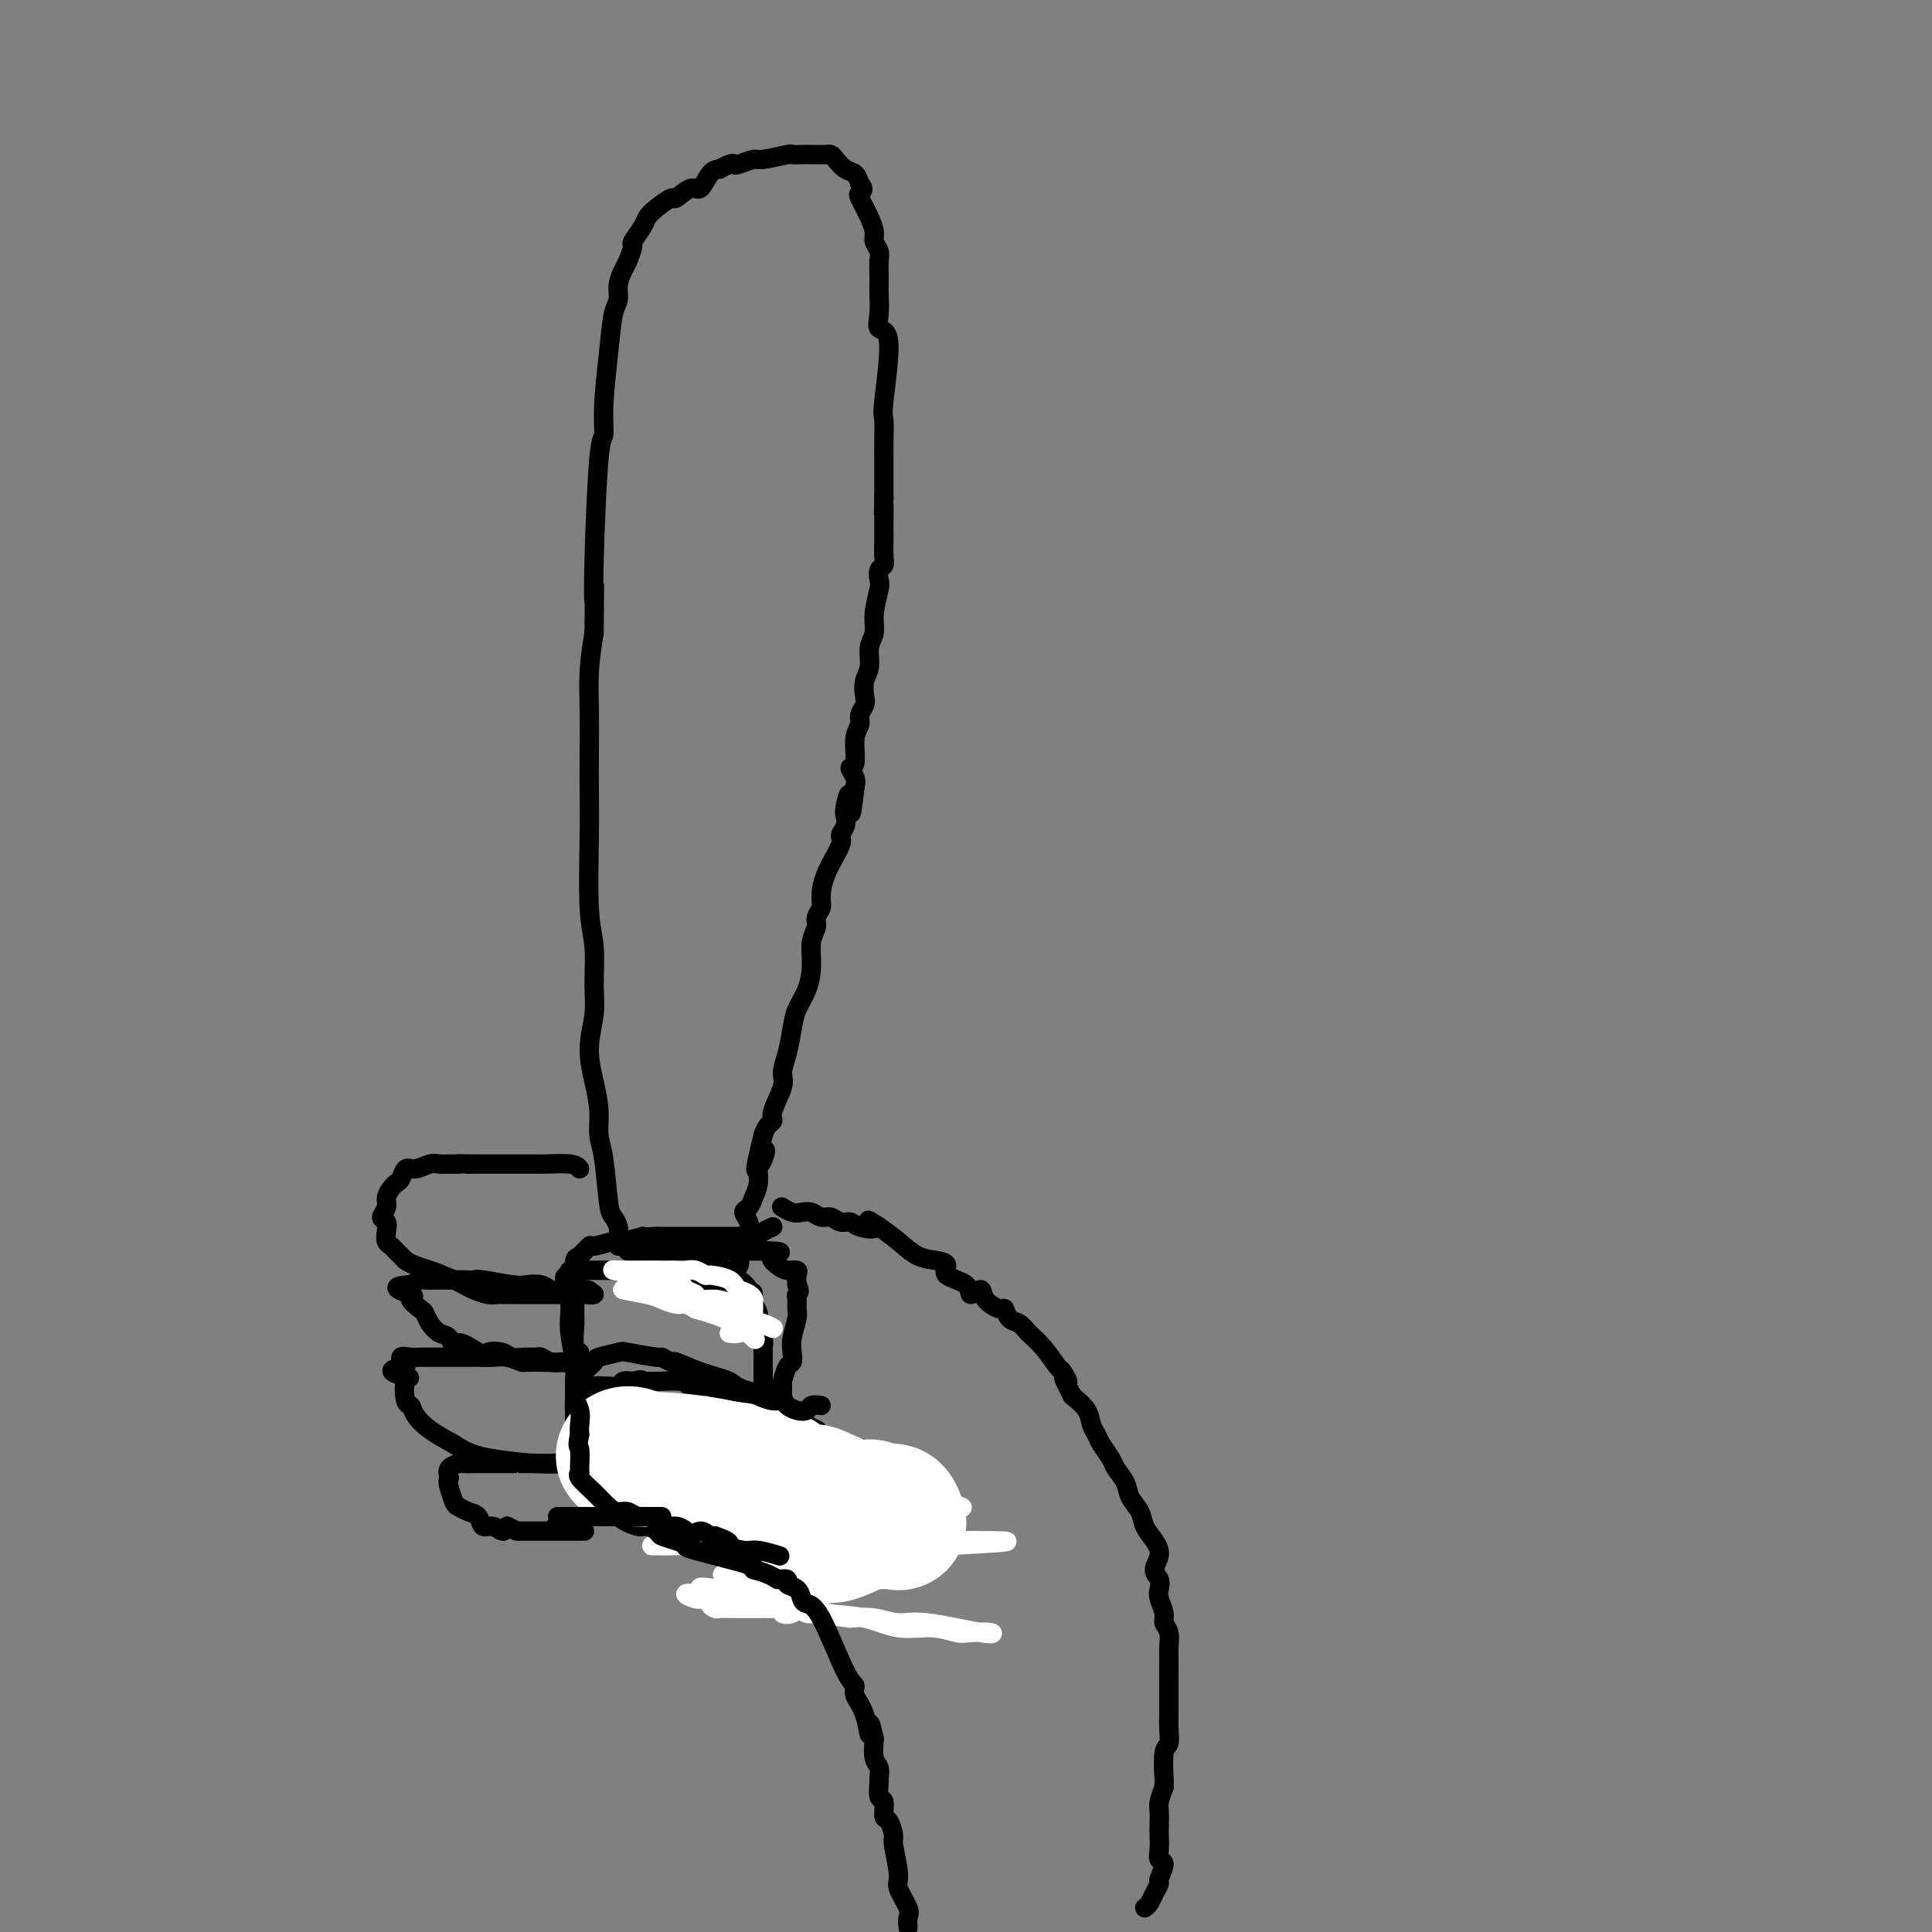 <svg viewBox='0 0 400 400' version='1.1' xmlns='http://www.w3.org/2000/svg' xmlns:xlink='http://www.w3.org/1999/xlink'><rect x="0" y="0" width="400" height="400" fill="#808080" stroke="none"/><g fill='none' stroke='#000000' stroke-width='4' stroke-linecap='round' stroke-linejoin='round'><path d='M128,258c-0.024,-0.672 -0.048,-1.345 0,-2c0.048,-0.655 0.166,-1.293 0,-2c-0.166,-0.707 -0.618,-1.482 -1,-2c-0.382,-0.518 -0.693,-0.779 -1,-3c-0.307,-2.221 -0.609,-6.402 -1,-9c-0.391,-2.598 -0.871,-3.615 -1,-5c-0.129,-1.385 0.095,-3.140 0,-5c-0.095,-1.860 -0.508,-3.827 -1,-6c-0.492,-2.173 -1.064,-4.553 -1,-7c0.064,-2.447 0.763,-4.960 1,-7c0.237,-2.040 0.011,-3.605 0,-6c-0.011,-2.395 0.193,-5.618 0,-8c-0.193,-2.382 -0.784,-3.922 -1,-8c-0.216,-4.078 -0.059,-10.692 0,-15c0.059,-4.308 0.018,-6.309 0,-9c-0.018,-2.691 -0.015,-6.072 0,-9c0.015,-2.928 0.043,-5.404 0,-8c-0.043,-2.596 -0.155,-5.313 0,-8c0.155,-2.687 0.578,-5.343 1,-8'/><path d='M123,131c0.166,-14.728 0.082,-8.548 0,-7c-0.082,1.548 -0.163,-1.535 0,-8c0.163,-6.465 0.568,-16.313 1,-21c0.432,-4.687 0.890,-4.214 1,-5c0.110,-0.786 -0.129,-2.832 0,-6c0.129,-3.168 0.626,-7.458 1,-11c0.374,-3.542 0.625,-6.337 1,-8c0.375,-1.663 0.875,-2.194 1,-3c0.125,-0.806 -0.126,-1.888 0,-3c0.126,-1.112 0.629,-2.255 1,-3c0.371,-0.745 0.610,-1.092 1,-2c0.390,-0.908 0.932,-2.378 1,-3c0.068,-0.622 -0.339,-0.395 0,-1c0.339,-0.605 1.423,-2.041 2,-3c0.577,-0.959 0.648,-1.442 1,-2c0.352,-0.558 0.986,-1.190 2,-2c1.014,-0.810 2.407,-1.797 3,-2c0.593,-0.203 0.385,0.376 1,0c0.615,-0.376 2.051,-1.709 3,-2c0.949,-0.291 1.409,0.460 2,0c0.591,-0.460 1.312,-2.131 2,-3c0.688,-0.869 1.344,-0.934 2,-1'/><path d='M149,35c2.676,-1.482 2.865,-1.185 3,-1c0.135,0.185 0.217,0.260 1,0c0.783,-0.260 2.268,-0.854 3,-1c0.732,-0.146 0.709,0.157 2,0c1.291,-0.157 3.894,-0.774 5,-1c1.106,-0.226 0.716,-0.060 1,0c0.284,0.060 1.242,0.016 2,0c0.758,-0.016 1.316,-0.002 2,0c0.684,0.002 1.496,-0.007 2,0c0.504,0.007 0.702,0.028 1,0c0.298,-0.028 0.696,-0.107 1,0c0.304,0.107 0.515,0.400 1,1c0.485,0.600 1.246,1.508 2,2c0.754,0.492 1.501,0.569 2,1c0.499,0.431 0.749,1.215 1,2'/><path d='M178,38c1.251,1.347 0.378,1.716 0,2c-0.378,0.284 -0.260,0.485 0,1c0.260,0.515 0.662,1.346 1,2c0.338,0.654 0.612,1.133 1,2c0.388,0.867 0.888,2.123 1,3c0.112,0.877 -0.166,1.376 0,2c0.166,0.624 0.776,1.373 1,2c0.224,0.627 0.061,1.133 0,2c-0.061,0.867 -0.019,2.096 0,3c0.019,0.904 0.014,1.482 0,2c-0.014,0.518 -0.036,0.976 0,2c0.036,1.024 0.129,2.615 0,4c-0.129,1.385 -0.479,2.565 0,3c0.479,0.435 1.789,0.125 2,3c0.211,2.875 -0.675,8.934 -1,12c-0.325,3.066 -0.087,3.138 0,4c0.087,0.862 0.023,2.513 0,4c-0.023,1.487 -0.006,2.811 0,4c0.006,1.189 0.002,2.243 0,3c-0.002,0.757 -0.000,1.216 0,2c0.000,0.784 0.000,1.892 0,3'/><path d='M183,103c-0.155,5.325 -0.042,2.638 0,2c0.042,-0.638 0.012,0.775 0,2c-0.012,1.225 -0.007,2.264 0,3c0.007,0.736 0.016,1.171 0,2c-0.016,0.829 -0.056,2.054 0,3c0.056,0.946 0.207,1.614 0,2c-0.207,0.386 -0.772,0.491 -1,1c-0.228,0.509 -0.118,1.423 0,2c0.118,0.577 0.243,0.819 0,2c-0.243,1.181 -0.853,3.302 -1,5c-0.147,1.698 0.171,2.972 0,4c-0.171,1.028 -0.829,1.808 -1,3c-0.171,1.192 0.146,2.795 0,4c-0.146,1.205 -0.756,2.013 -1,3c-0.244,0.987 -0.122,2.152 0,3c0.122,0.848 0.244,1.380 0,2c-0.244,0.620 -0.855,1.327 -1,2c-0.145,0.673 0.175,1.311 0,2c-0.175,0.689 -0.845,1.431 -1,3c-0.155,1.569 0.206,3.967 0,5c-0.206,1.033 -0.979,0.701 -1,1c-0.021,0.299 0.708,1.228 1,2c0.292,0.772 0.146,1.386 0,2'/><path d='M177,163c-1.095,9.640 -0.834,3.738 -1,2c-0.166,-1.738 -0.760,0.686 -1,2c-0.240,1.314 -0.127,1.519 0,2c0.127,0.481 0.268,1.239 0,2c-0.268,0.761 -0.946,1.527 -1,2c-0.054,0.473 0.518,0.655 0,2c-0.518,1.345 -2.124,3.855 -3,6c-0.876,2.145 -1.023,3.927 -1,5c0.023,1.073 0.217,1.437 0,2c-0.217,0.563 -0.845,1.326 -1,2c-0.155,0.674 0.162,1.261 0,2c-0.162,0.739 -0.803,1.631 -1,3c-0.197,1.369 0.050,3.216 0,5c-0.050,1.784 -0.396,3.507 -1,5c-0.604,1.493 -1.466,2.757 -2,4c-0.534,1.243 -0.739,2.466 -1,4c-0.261,1.534 -0.577,3.381 -1,5c-0.423,1.619 -0.954,3.010 -1,4c-0.046,0.990 0.391,1.577 0,3c-0.391,1.423 -1.610,3.680 -2,5c-0.390,1.320 0.049,1.701 0,2c-0.049,0.299 -0.585,0.514 -1,1c-0.415,0.486 -0.707,1.243 -1,2'/><path d='M158,235c-2.957,12.006 -0.848,6.021 0,4c0.848,-2.021 0.435,-0.080 0,1c-0.435,1.080 -0.892,1.297 -1,2c-0.108,0.703 0.132,1.893 0,3c-0.132,1.107 -0.637,2.132 -1,3c-0.363,0.868 -0.583,1.578 -1,2c-0.417,0.422 -1.029,0.555 -1,1c0.029,0.445 0.701,1.203 1,2c0.299,0.797 0.225,1.632 0,2c-0.225,0.368 -0.600,0.268 -1,1c-0.400,0.732 -0.824,2.294 -1,3c-0.176,0.706 -0.103,0.556 0,1c0.103,0.444 0.238,1.484 0,2c-0.238,0.516 -0.847,0.510 -1,1c-0.153,0.490 0.151,1.478 0,2c-0.151,0.522 -0.757,0.578 -1,1c-0.243,0.422 -0.121,1.211 0,2'/><path d='M151,268c-1.212,5.089 -0.743,1.311 -1,0c-0.257,-1.311 -1.239,-0.154 -2,0c-0.761,0.154 -1.302,-0.694 -2,-1c-0.698,-0.306 -1.552,-0.068 -2,0c-0.448,0.068 -0.491,-0.033 -1,0c-0.509,0.033 -1.483,0.201 -2,0c-0.517,-0.201 -0.576,-0.772 -1,-1c-0.424,-0.228 -1.213,-0.114 -2,0c-0.787,0.114 -1.572,0.226 -2,0c-0.428,-0.226 -0.500,-0.792 -1,-1c-0.500,-0.208 -1.429,-0.060 -2,0c-0.571,0.060 -0.786,0.030 -1,0'/><path d='M132,265c-3.281,-0.630 -1.982,-0.705 -2,-1c-0.018,-0.295 -1.352,-0.811 -2,-1c-0.648,-0.189 -0.610,-0.050 -1,0c-0.390,0.050 -1.208,0.013 -2,0c-0.792,-0.013 -1.557,-0.001 -2,0c-0.443,0.001 -0.562,-0.010 -1,0c-0.438,0.010 -1.195,0.041 -2,0c-0.805,-0.041 -1.659,-0.155 -2,0c-0.341,0.155 -0.171,0.577 0,1'/><path d='M118,264c-2.166,0.204 -0.581,1.213 0,2c0.581,0.787 0.160,1.352 0,2c-0.160,0.648 -0.057,1.379 0,2c0.057,0.621 0.068,1.133 0,2c-0.068,0.867 -0.214,2.091 0,4c0.214,1.909 0.789,4.503 1,6c0.211,1.497 0.056,1.897 0,3c-0.056,1.103 -0.015,2.910 0,4c0.015,1.090 0.004,1.462 0,2c-0.004,0.538 -0.001,1.243 0,2c0.001,0.757 0.000,1.568 0,2c-0.000,0.432 -0.000,0.487 0,1c0.000,0.513 0.000,1.484 0,2c-0.000,0.516 -0.000,0.576 0,1c0.000,0.424 0.000,1.212 0,2'/><path d='M119,301c0.381,6.141 0.833,2.993 1,2c0.167,-0.993 0.050,0.168 0,1c-0.050,0.832 -0.034,1.337 0,2c0.034,0.663 0.086,1.486 0,2c-0.086,0.514 -0.310,0.718 0,1c0.310,0.282 1.155,0.641 2,1'/><path d='M122,310c0.843,1.392 1.452,0.373 2,0c0.548,-0.373 1.035,-0.100 2,0c0.965,0.100 2.408,0.027 3,0c0.592,-0.027 0.334,-0.007 1,0c0.666,0.007 2.257,0.002 3,0c0.743,-0.002 0.640,-0.001 1,0c0.360,0.001 1.184,0.000 2,0c0.816,-0.000 1.623,-0.000 2,0c0.377,0.000 0.325,0.000 1,0c0.675,-0.000 2.078,-0.000 3,0c0.922,0.000 1.363,0.000 2,0c0.637,-0.000 1.470,-0.000 2,0c0.530,0.000 0.758,0.000 1,0c0.242,-0.000 0.498,-0.000 1,0c0.502,0.000 1.251,0.000 2,0'/><path d='M150,310c4.768,0.053 2.689,0.184 2,0c-0.689,-0.184 0.011,-0.683 1,-1c0.989,-0.317 2.265,-0.451 3,-1c0.735,-0.549 0.929,-1.512 1,-2c0.071,-0.488 0.018,-0.502 0,-1c-0.018,-0.498 -0.002,-1.482 0,-2c0.002,-0.518 -0.010,-0.572 0,-1c0.010,-0.428 0.041,-1.231 0,-2c-0.041,-0.769 -0.155,-1.506 0,-2c0.155,-0.494 0.577,-0.747 1,-1'/><path d='M158,297c0.309,-2.112 0.083,-1.893 0,-2c-0.083,-0.107 -0.022,-0.539 0,-2c0.022,-1.461 0.006,-3.952 0,-5c-0.006,-1.048 -0.002,-0.652 0,-1c0.002,-0.348 0.000,-1.440 0,-2c-0.000,-0.560 0.001,-0.586 0,-1c-0.001,-0.414 -0.004,-1.214 0,-2c0.004,-0.786 0.015,-1.558 0,-2c-0.015,-0.442 -0.056,-0.555 0,-1c0.056,-0.445 0.208,-1.221 0,-2c-0.208,-0.779 -0.777,-1.559 -1,-2c-0.223,-0.441 -0.098,-0.542 0,-1c0.098,-0.458 0.171,-1.274 0,-2c-0.171,-0.726 -0.585,-1.363 -1,-2'/><path d='M156,270c-0.275,-4.313 0.038,-1.594 0,-1c-0.038,0.594 -0.428,-0.936 -1,-2c-0.572,-1.064 -1.327,-1.662 -2,-2c-0.673,-0.338 -1.265,-0.415 -2,-1c-0.735,-0.585 -1.614,-1.677 -2,-2c-0.386,-0.323 -0.278,0.123 -1,0c-0.722,-0.123 -2.273,-0.817 -3,-1c-0.727,-0.183 -0.632,0.143 -1,0c-0.368,-0.143 -1.201,-0.757 -2,-1c-0.799,-0.243 -1.565,-0.117 -2,0c-0.435,0.117 -0.540,0.224 -1,0c-0.460,-0.224 -1.274,-0.778 -2,-1c-0.726,-0.222 -1.363,-0.111 -2,0'/><path d='M135,259c-2.520,-0.464 -1.821,-0.124 -2,0c-0.179,0.124 -1.237,0.033 -2,0c-0.763,-0.033 -1.233,-0.009 -1,0c0.233,0.009 1.168,0.002 2,0c0.832,-0.002 1.560,-0.001 2,0c0.440,0.001 0.592,0.000 1,0c0.408,-0.000 1.073,-0.000 3,0c1.927,0.000 5.117,0.000 7,0c1.883,-0.000 2.458,-0.000 3,0c0.542,0.000 1.052,0.000 2,0c0.948,-0.000 2.334,-0.000 3,0c0.666,0.000 0.611,0.000 1,0c0.389,-0.000 1.220,-0.000 2,0c0.780,0.000 1.509,0.000 2,0c0.491,-0.000 0.746,-0.000 1,0'/><path d='M159,259c4.521,0.122 1.824,0.427 1,1c-0.824,0.573 0.224,1.413 1,2c0.776,0.587 1.280,0.920 2,1c0.720,0.080 1.655,-0.094 2,0c0.345,0.094 0.098,0.455 0,1c-0.098,0.545 -0.049,1.272 0,2'/><path d='M165,266c0.927,1.503 0.245,1.760 0,2c-0.245,0.240 -0.052,0.462 0,1c0.052,0.538 -0.038,1.391 0,2c0.038,0.609 0.204,0.973 0,2c-0.204,1.027 -0.776,2.717 -1,4c-0.224,1.283 -0.098,2.160 0,3c0.098,0.840 0.170,1.644 0,2c-0.170,0.356 -0.580,0.263 -1,1c-0.420,0.737 -0.849,2.303 -1,3c-0.151,0.697 -0.025,0.525 0,1c0.025,0.475 -0.050,1.596 0,2c0.050,0.404 0.224,0.091 0,1c-0.224,0.909 -0.848,3.040 -1,4c-0.152,0.960 0.166,0.749 0,1c-0.166,0.251 -0.818,0.964 -1,2c-0.182,1.036 0.105,2.394 0,4c-0.105,1.606 -0.601,3.459 -1,5c-0.399,1.541 -0.699,2.771 -1,4'/><path d='M158,310c-1.718,9.355 -2.513,10.741 -3,12c-0.487,1.259 -0.667,2.389 -1,3c-0.333,0.611 -0.821,0.703 -1,1c-0.179,0.297 -0.051,0.799 0,1c0.051,0.201 0.026,0.100 0,0'/><path d='M160,254c-0.674,0.309 -1.348,0.619 -2,1c-0.652,0.381 -1.281,0.834 -2,1c-0.719,0.166 -1.527,0.044 -2,0c-0.473,-0.044 -0.611,-0.012 -1,0c-0.389,0.012 -1.030,0.003 -2,0c-0.970,-0.003 -2.270,-0.001 -3,0c-0.730,0.001 -0.892,0.000 -1,0c-0.108,-0.000 -0.163,-0.000 -1,0c-0.837,0.000 -2.456,0.000 -4,0c-1.544,-0.000 -3.013,-0.000 -4,0c-0.987,0.000 -1.494,0.000 -2,0'/><path d='M136,256c-4.165,0.244 -2.578,-0.147 -3,0c-0.422,0.147 -2.852,0.831 -4,1c-1.148,0.169 -1.015,-0.178 -2,0c-0.985,0.178 -3.087,0.882 -4,1c-0.913,0.118 -0.637,-0.348 -1,0c-0.363,0.348 -1.365,1.510 -2,2c-0.635,0.490 -0.902,0.306 -1,1c-0.098,0.694 -0.026,2.265 0,3c0.026,0.735 0.007,0.634 0,1c-0.007,0.366 -0.002,1.200 0,2c0.002,0.800 0.001,1.565 0,2c-0.001,0.435 -0.000,0.540 0,1c0.000,0.460 0.000,1.274 0,2c-0.000,0.726 -0.000,1.363 0,2'/><path d='M119,274c-0.214,3.238 -0.250,4.333 0,5c0.250,0.667 0.786,0.905 1,1c0.214,0.095 0.107,0.048 0,0'/></g>
<g fill='none' stroke='#FFFFFF' stroke-width='4' stroke-linecap='round' stroke-linejoin='round'><path d='M181,324c-0.174,0.112 -0.347,0.223 -2,0c-1.653,-0.223 -4.785,-0.782 -7,-1c-2.215,-0.218 -3.514,-0.096 -5,0c-1.486,0.096 -3.158,0.166 -5,0c-1.842,-0.166 -3.854,-0.566 -6,-1c-2.146,-0.434 -4.427,-0.901 -6,-1c-1.573,-0.099 -2.438,0.170 -4,0c-1.562,-0.170 -3.820,-0.777 -5,-1c-1.180,-0.223 -1.281,-0.060 -2,0c-0.719,0.060 -2.055,0.018 -3,0c-0.945,-0.018 -1.499,-0.014 -1,0c0.499,0.014 2.050,0.036 4,0c1.950,-0.036 4.297,-0.129 9,0c4.703,0.129 11.761,0.479 19,0c7.239,-0.479 14.658,-1.789 19,-2c4.342,-0.211 5.607,0.675 7,1c1.393,0.325 2.913,0.087 5,0c2.087,-0.087 4.739,-0.025 6,0c1.261,0.025 1.130,0.012 1,0'/><path d='M205,319c9.239,0.040 -2.163,0.640 -9,1c-6.837,0.360 -9.109,0.478 -11,1c-1.891,0.522 -3.399,1.446 -5,2c-1.601,0.554 -3.293,0.737 -5,1c-1.707,0.263 -3.428,0.606 -5,1c-1.572,0.394 -2.994,0.838 -4,1c-1.006,0.162 -1.594,0.044 -3,0c-1.406,-0.044 -3.628,-0.012 -5,0c-1.372,0.012 -1.894,0.003 -3,0c-1.106,-0.003 -2.797,-0.001 -4,0c-1.203,0.001 -1.919,0.000 -1,0c0.919,-0.000 3.472,-0.000 7,0c3.528,0.000 8.033,0.000 11,0c2.967,-0.000 4.398,-0.000 6,0c1.602,0.000 3.374,0.000 5,0c1.626,-0.000 3.104,-0.000 4,0c0.896,0.000 1.209,0.000 2,0c0.791,-0.000 2.059,-0.000 3,0c0.941,0.000 1.555,0.000 1,0c-0.555,-0.000 -2.277,-0.000 -4,0'/><path d='M185,326c-2.427,0.161 -6.995,0.564 -10,1c-3.005,0.436 -4.446,0.906 -6,1c-1.554,0.094 -3.219,-0.188 -5,0c-1.781,0.188 -3.677,0.847 -5,1c-1.323,0.153 -2.072,-0.198 -4,0c-1.928,0.198 -5.034,0.946 -6,1c-0.966,0.054 0.207,-0.586 -1,-1c-1.207,-0.414 -4.794,-0.600 -2,0c2.794,0.600 11.968,1.988 17,3c5.032,1.012 5.922,1.648 8,2c2.078,0.352 5.345,0.420 8,1c2.655,0.580 4.698,1.671 7,2c2.302,0.329 4.864,-0.106 7,0c2.136,0.106 3.846,0.753 5,1c1.154,0.247 1.752,0.095 3,0c1.248,-0.095 3.146,-0.134 4,0c0.854,0.134 0.662,0.442 -2,0c-2.662,-0.442 -7.796,-1.634 -11,-2c-3.204,-0.366 -4.478,0.094 -6,0c-1.522,-0.094 -3.292,-0.741 -5,-1c-1.708,-0.259 -3.354,-0.129 -5,0'/><path d='M176,335c-5.981,-0.711 -6.434,-0.988 -7,-1c-0.566,-0.012 -1.244,0.242 -2,0c-0.756,-0.242 -1.589,-0.979 -2,-1c-0.411,-0.021 -0.401,0.674 -1,1c-0.599,0.326 -1.808,0.284 -2,0c-0.192,-0.284 0.631,-0.808 2,-1c1.369,-0.192 3.283,-0.051 2,0c-1.283,0.051 -5.762,0.014 -8,0c-2.238,-0.014 -2.234,-0.003 -3,0c-0.766,0.003 -2.301,-0.002 -3,0c-0.699,0.002 -0.560,0.012 -1,0c-0.440,-0.012 -1.458,-0.044 -2,0c-0.542,0.044 -0.607,0.166 -1,0c-0.393,-0.166 -1.112,-0.619 -1,-1c0.112,-0.381 1.056,-0.691 2,-1'/><path d='M149,331c-3.837,-0.619 0.070,-0.166 2,0c1.930,0.166 1.882,0.045 2,0c0.118,-0.045 0.400,-0.015 1,0c0.600,0.015 1.517,0.015 2,0c0.483,-0.015 0.531,-0.045 1,0c0.469,0.045 1.357,0.166 2,0c0.643,-0.166 1.041,-0.619 1,-1c-0.041,-0.381 -0.520,-0.691 -1,-1'/><path d='M159,329c0.986,-0.314 -1.547,-0.098 -3,0c-1.453,0.098 -1.824,0.078 -2,0c-0.176,-0.078 -0.156,-0.213 -2,0c-1.844,0.213 -5.550,0.775 -7,1c-1.450,0.225 -0.643,0.113 -1,0c-0.357,-0.113 -1.877,-0.226 -2,0c-0.123,0.226 1.153,0.793 2,1c0.847,0.207 1.267,0.056 2,0c0.733,-0.056 1.781,-0.016 3,0c1.219,0.016 2.610,0.008 4,0'/><path d='M153,331c4.115,0.216 8.901,0.257 12,0c3.099,-0.257 4.511,-0.811 6,-1c1.489,-0.189 3.055,-0.012 6,-1c2.945,-0.988 7.270,-3.139 9,-4c1.730,-0.861 0.865,-0.430 0,0'/></g>
<g fill='none' stroke='#000000' stroke-width='4' stroke-linecap='round' stroke-linejoin='round'><path d='M237,395c0.343,-0.255 0.685,-0.510 1,-1c0.315,-0.490 0.602,-1.216 1,-2c0.398,-0.784 0.905,-1.626 1,-2c0.095,-0.374 -0.223,-0.278 0,-1c0.223,-0.722 0.988,-2.261 1,-3c0.012,-0.739 -0.729,-0.677 -1,-1c-0.271,-0.323 -0.073,-1.030 0,-2c0.073,-0.970 0.022,-2.202 0,-3c-0.022,-0.798 -0.016,-1.162 0,-2c0.016,-0.838 0.043,-2.149 0,-3c-0.043,-0.851 -0.155,-1.243 0,-2c0.155,-0.757 0.578,-1.878 1,-3'/><path d='M241,370c0.016,-2.647 0.057,-1.263 0,-2c-0.057,-0.737 -0.211,-3.594 0,-5c0.211,-1.406 0.789,-1.360 1,-2c0.211,-0.640 0.057,-1.965 0,-3c-0.057,-1.035 -0.015,-1.780 0,-3c0.015,-1.220 0.004,-2.917 0,-4c-0.004,-1.083 0.000,-1.554 0,-2c-0.000,-0.446 -0.004,-0.868 0,-2c0.004,-1.132 0.016,-2.974 0,-4c-0.016,-1.026 -0.061,-1.237 0,-2c0.061,-0.763 0.226,-2.077 0,-3c-0.226,-0.923 -0.844,-1.455 -1,-2c-0.156,-0.545 0.149,-1.104 0,-2c-0.149,-0.896 -0.754,-2.130 -1,-3c-0.246,-0.870 -0.135,-1.377 0,-2c0.135,-0.623 0.292,-1.363 0,-2c-0.292,-0.637 -1.033,-1.171 -1,-2c0.033,-0.829 0.839,-1.954 1,-3c0.161,-1.046 -0.323,-2.012 -1,-3c-0.677,-0.988 -1.547,-1.998 -2,-3c-0.453,-1.002 -0.487,-1.997 -1,-3c-0.513,-1.003 -1.503,-2.016 -2,-3c-0.497,-0.984 -0.500,-1.940 -1,-3c-0.500,-1.060 -1.496,-2.222 -2,-3c-0.504,-0.778 -0.515,-1.170 -1,-2c-0.485,-0.830 -1.445,-2.098 -2,-3c-0.555,-0.902 -0.705,-1.438 -1,-2c-0.295,-0.562 -0.733,-1.151 -1,-2c-0.267,-0.849 -0.362,-1.957 -1,-3c-0.638,-1.043 -1.819,-2.022 -3,-3'/><path d='M222,289c-2.957,-5.665 -1.348,-3.327 -1,-3c0.348,0.327 -0.564,-1.355 -1,-2c-0.436,-0.645 -0.397,-0.251 -1,-1c-0.603,-0.749 -1.850,-2.639 -3,-4c-1.150,-1.361 -2.204,-2.191 -3,-3c-0.796,-0.809 -1.334,-1.595 -2,-2c-0.666,-0.405 -1.458,-0.429 -2,-1c-0.542,-0.571 -0.832,-1.689 -1,-2c-0.168,-0.311 -0.213,0.184 -1,0c-0.787,-0.184 -2.317,-1.046 -3,-2c-0.683,-0.954 -0.518,-1.999 -1,-2c-0.482,-0.001 -1.612,1.044 -2,1c-0.388,-0.044 -0.035,-1.176 -1,-2c-0.965,-0.824 -3.247,-1.340 -4,-2c-0.753,-0.660 0.025,-1.464 0,-2c-0.025,-0.536 -0.852,-0.803 -2,-1c-1.148,-0.197 -2.617,-0.322 -4,-1c-1.383,-0.678 -2.681,-1.908 -4,-3c-1.319,-1.092 -2.660,-2.046 -4,-3'/><path d='M182,254c-4.092,-2.647 -1.323,-0.766 -1,0c0.323,0.766 -1.800,0.416 -3,0c-1.200,-0.416 -1.476,-0.900 -2,-1c-0.524,-0.100 -1.295,0.183 -2,0c-0.705,-0.183 -1.343,-0.833 -2,-1c-0.657,-0.167 -1.332,0.148 -2,0c-0.668,-0.148 -1.328,-0.758 -2,-1c-0.672,-0.242 -1.355,-0.116 -2,0c-0.645,0.116 -1.250,0.224 -2,0c-0.750,-0.224 -1.643,-0.778 -2,-1c-0.357,-0.222 -0.179,-0.111 0,0'/><path d='M120,242c-0.332,-0.423 -0.664,-0.845 -2,-1c-1.336,-0.155 -3.677,-0.041 -5,0c-1.323,0.041 -1.628,0.011 -2,0c-0.372,-0.011 -0.810,-0.003 -2,0c-1.190,0.003 -3.130,0.001 -4,0c-0.870,-0.001 -0.670,-0.000 -1,0c-0.330,0.000 -1.192,0.000 -2,0c-0.808,-0.000 -1.564,-0.000 -2,0c-0.436,0.000 -0.553,0.000 -1,0c-0.447,-0.000 -1.223,-0.000 -2,0'/><path d='M97,241c-3.916,-0.153 -2.208,-0.037 -2,0c0.208,0.037 -1.086,-0.006 -2,0c-0.914,0.006 -1.449,0.061 -2,0c-0.551,-0.061 -1.117,-0.237 -2,0c-0.883,0.237 -2.082,0.889 -3,1c-0.918,0.111 -1.557,-0.318 -2,0c-0.443,0.318 -0.692,1.383 -1,2c-0.308,0.617 -0.676,0.785 -1,1c-0.324,0.215 -0.605,0.477 -1,1c-0.395,0.523 -0.904,1.309 -1,2c-0.096,0.691 0.222,1.288 0,2c-0.222,0.712 -0.985,1.539 -1,2c-0.015,0.461 0.716,0.557 1,1c0.284,0.443 0.120,1.235 0,2c-0.120,0.765 -0.197,1.504 0,2c0.197,0.496 0.668,0.749 1,1c0.332,0.251 0.523,0.500 1,1c0.477,0.500 1.238,1.250 2,2'/><path d='M84,261c1.475,0.963 3.161,1.372 5,2c1.839,0.628 3.831,1.475 5,2c1.169,0.525 1.516,0.729 2,1c0.484,0.271 1.106,0.608 2,1c0.894,0.392 2.061,0.837 3,1c0.939,0.163 1.650,0.044 2,0c0.350,-0.044 0.338,-0.012 1,0c0.662,0.012 1.999,0.003 3,0c1.001,-0.003 1.668,-0.001 2,0c0.332,0.001 0.329,0.000 1,0c0.671,-0.000 2.015,-0.000 3,0c0.985,0.000 1.610,-0.000 2,0c0.390,0.000 0.544,0.001 1,0c0.456,-0.001 1.213,-0.003 2,0c0.787,0.003 1.603,0.011 2,0c0.397,-0.011 0.376,-0.041 1,0c0.624,0.041 1.893,0.155 2,0c0.107,-0.155 -0.946,-0.577 -2,-1'/><path d='M121,267c2.676,0.131 -0.633,0.960 -2,1c-1.367,0.040 -0.793,-0.707 -1,-1c-0.207,-0.293 -1.196,-0.130 -2,0c-0.804,0.130 -1.424,0.227 -2,0c-0.576,-0.227 -1.109,-0.779 -2,-1c-0.891,-0.221 -2.140,-0.112 -3,0c-0.860,0.112 -1.332,0.226 -3,0c-1.668,-0.226 -4.530,-0.793 -6,-1c-1.470,-0.207 -1.546,-0.056 -2,0c-0.454,0.056 -1.286,0.015 -2,0c-0.714,-0.015 -1.308,-0.004 -2,0c-0.692,0.004 -1.480,0.000 -2,0c-0.520,-0.000 -0.772,0.003 -1,0c-0.228,-0.003 -0.432,-0.011 -1,0c-0.568,0.011 -1.499,0.041 -2,0c-0.501,-0.041 -0.572,-0.155 -1,0c-0.428,0.155 -1.214,0.577 -2,1'/><path d='M85,266c-5.540,0.268 -1.391,1.436 0,2c1.391,0.564 0.025,0.522 0,1c-0.025,0.478 1.292,1.474 2,2c0.708,0.526 0.806,0.581 1,1c0.194,0.419 0.484,1.203 1,2c0.516,0.797 1.260,1.606 2,2c0.740,0.394 1.477,0.374 2,1c0.523,0.626 0.833,1.899 1,2c0.167,0.101 0.191,-0.971 1,-1c0.809,-0.029 2.405,0.986 4,2'/><path d='M99,280c1.840,0.945 1.438,0.306 2,0c0.562,-0.306 2.086,-0.279 3,0c0.914,0.279 1.217,0.811 2,1c0.783,0.189 2.045,0.037 3,0c0.955,-0.037 1.603,0.043 2,0c0.397,-0.043 0.543,-0.208 1,0c0.457,0.208 1.225,0.788 2,1c0.775,0.212 1.558,0.057 2,0c0.442,-0.057 0.544,-0.015 1,0c0.456,0.015 1.267,0.004 2,0c0.733,-0.004 1.390,-0.001 2,0c0.610,0.001 1.174,0.000 1,0c-0.174,-0.000 -1.087,-0.000 -2,0'/><path d='M120,282c1.354,0.293 -5.762,0.026 -9,0c-3.238,-0.026 -2.597,0.189 -3,0c-0.403,-0.189 -1.851,-0.783 -3,-1c-1.149,-0.217 -1.999,-0.058 -3,0c-1.001,0.058 -2.151,0.016 -3,0c-0.849,-0.016 -1.396,-0.004 -2,0c-0.604,0.004 -1.265,0.001 -2,0c-0.735,-0.001 -1.544,-0.000 -2,0c-0.456,0.000 -0.558,0.001 -1,0c-0.442,-0.001 -1.223,-0.002 -2,0c-0.777,0.002 -1.551,0.006 -2,0c-0.449,-0.006 -0.574,-0.022 -1,0c-0.426,0.022 -1.153,0.083 -2,0c-0.847,-0.083 -1.813,-0.309 -2,0c-0.187,0.309 0.407,1.155 1,2'/><path d='M84,283c-5.573,0.609 -1.506,1.633 0,2c1.506,0.367 0.449,0.079 0,1c-0.449,0.921 -0.292,3.051 0,4c0.292,0.949 0.717,0.718 1,1c0.283,0.282 0.422,1.076 1,2c0.578,0.924 1.594,1.978 3,3c1.406,1.022 3.203,2.011 5,3'/><path d='M94,299c2.908,2.011 5.178,2.539 8,3c2.822,0.461 6.194,0.855 9,1c2.806,0.145 5.044,0.043 6,0c0.956,-0.043 0.629,-0.026 1,0c0.371,0.026 1.439,0.059 2,0c0.561,-0.059 0.614,-0.212 1,0c0.386,0.212 1.104,0.788 2,1c0.896,0.212 1.970,0.061 2,0c0.030,-0.061 -0.985,-0.030 -2,0'/><path d='M123,304c4.134,0.757 -0.031,0.150 -2,0c-1.969,-0.150 -1.743,0.156 -2,0c-0.257,-0.156 -0.997,-0.774 -2,-1c-1.003,-0.226 -2.268,-0.061 -3,0c-0.732,0.061 -0.929,0.016 -2,0c-1.071,-0.016 -3.015,-0.004 -4,0c-0.985,0.004 -1.011,0.001 -1,0c0.011,-0.001 0.060,-0.000 -1,0c-1.060,0.000 -3.230,0.000 -4,0c-0.770,-0.000 -0.142,-0.001 0,0c0.142,0.001 -0.204,0.002 -1,0c-0.796,-0.002 -2.042,-0.009 -3,0c-0.958,0.009 -1.628,0.033 -2,0c-0.372,-0.033 -0.446,-0.124 -1,0c-0.554,0.124 -1.587,0.464 -2,1c-0.413,0.536 -0.207,1.268 0,2'/><path d='M93,306c-0.360,0.747 -0.261,1.116 0,2c0.261,0.884 0.685,2.283 1,3c0.315,0.717 0.521,0.751 1,1c0.479,0.249 1.231,0.712 2,1c0.769,0.288 1.554,0.400 2,1c0.446,0.600 0.553,1.687 1,2c0.447,0.313 1.236,-0.146 2,0c0.764,0.146 1.504,0.899 2,1c0.496,0.101 0.748,-0.449 1,-1'/><path d='M105,316c2.115,1.000 1.903,1.000 2,1c0.097,0.000 0.502,0.000 1,0c0.498,0.000 1.088,0.000 2,0c0.912,-0.000 2.146,0.000 3,0c0.854,0.000 1.329,0.000 2,0c0.671,0.000 1.539,0.000 2,0c0.461,0.000 0.515,0.000 1,0c0.485,0.000 1.400,0.000 2,0c0.600,0.000 0.886,0.000 1,0c0.114,0.000 0.057,0.000 0,0'/><path d='M115,316c0.200,0.000 0.400,0.000 1,0c0.600,0.000 1.600,0.000 2,0c0.400,0.000 0.200,0.000 0,0'/><path d='M188,399c-0.063,-0.728 -0.126,-1.456 0,-2c0.126,-0.544 0.441,-0.903 0,-2c-0.441,-1.097 -1.637,-2.932 -2,-4c-0.363,-1.068 0.109,-1.369 0,-3c-0.109,-1.631 -0.799,-4.592 -1,-6c-0.201,-1.408 0.086,-1.264 0,-2c-0.086,-0.736 -0.545,-2.352 -1,-3c-0.455,-0.648 -0.907,-0.330 -1,-1c-0.093,-0.670 0.172,-2.330 0,-3c-0.172,-0.670 -0.782,-0.352 -1,-1c-0.218,-0.648 -0.045,-2.262 0,-3c0.045,-0.738 -0.040,-0.600 0,-1c0.040,-0.400 0.203,-1.338 0,-2c-0.203,-0.662 -0.772,-1.046 -1,-2c-0.228,-0.954 -0.114,-2.477 0,-4'/><path d='M181,360c-1.282,-6.074 -0.988,-1.758 -1,-1c-0.012,0.758 -0.331,-2.042 -1,-4c-0.669,-1.958 -1.689,-3.074 -2,-4c-0.311,-0.926 0.085,-1.662 0,-2c-0.085,-0.338 -0.651,-0.280 -2,-3c-1.349,-2.720 -3.480,-8.220 -5,-11c-1.520,-2.780 -2.430,-2.840 -3,-3c-0.570,-0.160 -0.799,-0.421 -1,-1c-0.201,-0.579 -0.373,-1.475 -1,-2c-0.627,-0.525 -1.707,-0.680 -2,-1c-0.293,-0.320 0.202,-0.806 0,-1c-0.202,-0.194 -1.101,-0.097 -2,0'/><path d='M161,327c-2.636,-1.675 -4.725,-1.863 -5,-2c-0.275,-0.137 1.264,-0.222 -1,-1c-2.264,-0.778 -8.332,-2.250 -11,-3c-2.668,-0.750 -1.937,-0.780 -2,-1c-0.063,-0.220 -0.921,-0.632 -2,-1c-1.079,-0.368 -2.380,-0.692 -3,-1c-0.620,-0.308 -0.561,-0.600 -1,-1c-0.439,-0.400 -1.377,-0.908 -2,-1c-0.623,-0.092 -0.931,0.231 -2,0c-1.069,-0.231 -2.898,-1.018 -4,-2c-1.102,-0.982 -1.475,-2.160 -2,-3c-0.525,-0.840 -1.201,-1.344 -2,-2c-0.799,-0.656 -1.719,-1.464 -2,-2c-0.281,-0.536 0.078,-0.798 0,-1c-0.078,-0.202 -0.594,-0.343 -1,-1c-0.406,-0.657 -0.703,-1.828 -1,-3'/><path d='M120,302c-1.463,-2.390 -1.121,-2.367 -1,-3c0.121,-0.633 0.021,-1.924 0,-3c-0.021,-1.076 0.039,-1.938 0,-3c-0.039,-1.062 -0.175,-2.323 0,-3c0.175,-0.677 0.662,-0.770 1,-1c0.338,-0.230 0.528,-0.596 1,-1c0.472,-0.404 1.225,-0.844 2,-1c0.775,-0.156 1.572,-0.028 2,0c0.428,0.028 0.486,-0.044 1,0c0.514,0.044 1.485,0.204 2,0c0.515,-0.204 0.576,-0.773 1,-1c0.424,-0.227 1.212,-0.114 2,0'/><path d='M131,286c2.261,-0.618 1.913,-0.162 2,0c0.087,0.162 0.608,0.030 1,0c0.392,-0.030 0.653,0.044 2,0c1.347,-0.044 3.778,-0.204 5,0c1.222,0.204 1.234,0.772 2,1c0.766,0.228 2.284,0.118 3,0c0.716,-0.118 0.628,-0.243 1,0c0.372,0.243 1.202,0.852 2,1c0.798,0.148 1.564,-0.167 2,0c0.436,0.167 0.540,0.814 1,1c0.460,0.186 1.274,-0.090 2,0c0.726,0.090 1.363,0.545 2,1'/><path d='M156,290c4.290,0.761 2.515,0.663 2,1c-0.515,0.337 0.228,1.109 1,1c0.772,-0.109 1.571,-1.098 2,-1c0.429,0.098 0.486,1.284 1,2c0.514,0.716 1.483,0.963 2,1c0.517,0.037 0.582,-0.134 1,0c0.418,0.134 1.189,0.575 2,1c0.811,0.425 1.660,0.836 2,1c0.340,0.164 0.170,0.082 0,0'/></g>
<g fill='none' stroke='#FFFFFF' stroke-width='4' stroke-linecap='round' stroke-linejoin='round'><path d='M171,315c-0.675,-0.344 -1.351,-0.688 -2,-1c-0.649,-0.312 -1.272,-0.590 -2,-1c-0.728,-0.410 -1.560,-0.950 -2,-1c-0.440,-0.050 -0.486,0.391 -1,0c-0.514,-0.391 -1.495,-1.615 -2,-2c-0.505,-0.385 -0.533,0.069 -1,0c-0.467,-0.069 -1.373,-0.662 -2,-1c-0.627,-0.338 -0.976,-0.422 -2,-1c-1.024,-0.578 -2.725,-1.649 -4,-2c-1.275,-0.351 -2.125,0.019 -3,0c-0.875,-0.019 -1.774,-0.428 -3,-1c-1.226,-0.572 -2.779,-1.306 -4,-2c-1.221,-0.694 -2.111,-1.347 -3,-2'/><path d='M140,301c-6.828,-2.258 -8.399,-0.904 -1,0c7.399,0.904 23.768,1.356 31,2c7.232,0.644 5.326,1.478 6,2c0.674,0.522 3.927,0.731 6,1c2.073,0.269 2.965,0.597 4,1c1.035,0.403 2.212,0.881 3,1c0.788,0.119 1.185,-0.122 2,0c0.815,0.122 2.047,0.607 3,1c0.953,0.393 1.627,0.693 2,1c0.373,0.307 0.447,0.621 1,1c0.553,0.379 1.587,0.823 2,1c0.413,0.177 0.207,0.089 0,0'/></g>
<g fill='none' stroke='#FFFFFF' stroke-width='28' stroke-linecap='round' stroke-linejoin='round'><path d='M183,315c-0.234,-0.021 -0.468,-0.042 -1,0c-0.532,0.042 -1.361,0.146 -2,0c-0.639,-0.146 -1.086,-0.543 -2,-1c-0.914,-0.457 -2.295,-0.974 -4,-2c-1.705,-1.026 -3.735,-2.562 -5,-3c-1.265,-0.438 -1.765,0.223 -3,0c-1.235,-0.223 -3.206,-1.331 -4,-2c-0.794,-0.669 -0.412,-0.900 -1,-1c-0.588,-0.100 -2.147,-0.068 -3,0c-0.853,0.068 -0.999,0.172 -1,0c-0.001,-0.172 0.143,-0.621 -1,-1c-1.143,-0.379 -3.571,-0.690 -6,-1'/><path d='M150,304c-9.314,-2.080 -16.101,-1.781 -19,-2c-2.899,-0.219 -1.912,-0.956 -1,-1c0.912,-0.044 1.749,0.605 4,1c2.251,0.395 5.917,0.536 8,1c2.083,0.464 2.582,1.251 5,2c2.418,0.749 6.754,1.458 9,2c2.246,0.542 2.401,0.915 3,1c0.599,0.085 1.641,-0.118 3,0c1.359,0.118 3.035,0.556 4,1c0.965,0.444 1.217,0.892 2,1c0.783,0.108 2.095,-0.125 3,0c0.905,0.125 1.401,0.607 2,1c0.599,0.393 1.299,0.696 2,1'/><path d='M175,312c7.144,1.465 3.003,0.128 2,0c-1.003,-0.128 1.132,0.954 2,1c0.868,0.046 0.467,-0.943 1,-1c0.533,-0.057 1.998,0.820 3,1c1.002,0.180 1.539,-0.336 2,0c0.461,0.336 0.846,1.525 1,2c0.154,0.475 0.077,0.238 0,0'/></g>
<g fill='none' stroke='#000000' stroke-width='4' stroke-linecap='round' stroke-linejoin='round'><path d='M170,291c-0.778,-0.107 -1.556,-0.215 -2,0c-0.444,0.215 -0.555,0.752 -1,1c-0.445,0.248 -1.225,0.207 -2,0c-0.775,-0.207 -1.545,-0.580 -2,-1c-0.455,-0.420 -0.596,-0.886 -1,-1c-0.404,-0.114 -1.070,0.123 -2,0c-0.930,-0.123 -2.123,-0.607 -3,-1c-0.877,-0.393 -1.439,-0.697 -2,-1'/><path d='M155,288c-2.942,-0.829 -2.796,-1.403 -4,-2c-1.204,-0.597 -3.756,-1.217 -6,-2c-2.244,-0.783 -4.178,-1.730 -5,-2c-0.822,-0.270 -0.532,0.137 -1,0c-0.468,-0.137 -1.695,-0.818 -2,-1c-0.305,-0.182 0.312,0.136 -1,0c-1.312,-0.136 -4.554,-0.724 -6,-1c-1.446,-0.276 -1.095,-0.239 -2,0c-0.905,0.239 -3.064,0.679 -4,1c-0.936,0.321 -0.648,0.522 -1,1c-0.352,0.478 -1.344,1.233 -2,2c-0.656,0.767 -0.974,1.546 -1,2c-0.026,0.454 0.242,0.583 0,1c-0.242,0.417 -0.993,1.122 -1,2c-0.007,0.878 0.729,1.929 1,3c0.271,1.071 0.077,2.163 0,3c-0.077,0.837 -0.039,1.418 0,2'/><path d='M120,297c-0.616,2.927 -0.156,2.243 0,3c0.156,0.757 0.009,2.955 0,4c-0.009,1.045 0.119,0.935 0,1c-0.119,0.065 -0.485,0.303 0,1c0.485,0.697 1.821,1.851 3,3c1.179,1.149 2.203,2.293 3,3c0.797,0.707 1.368,0.977 2,1c0.632,0.023 1.324,-0.200 2,0c0.676,0.200 1.336,0.823 2,1c0.664,0.177 1.334,-0.094 2,0c0.666,0.094 1.330,0.552 2,1c0.670,0.448 1.348,0.886 2,1c0.652,0.114 1.278,-0.095 2,0c0.722,0.095 1.542,0.495 2,1c0.458,0.505 0.556,1.115 1,1c0.444,-0.115 1.235,-0.954 2,-1c0.765,-0.046 1.504,0.701 2,1c0.496,0.299 0.748,0.149 1,0'/><path d='M148,318c3.932,1.316 2.764,1.607 3,2c0.236,0.393 1.878,0.889 3,1c1.122,0.111 1.725,-0.162 3,0c1.275,0.162 3.221,0.761 4,1c0.779,0.239 0.389,0.120 0,0'/><path d='M137,314c-0.252,0.000 -0.504,0.000 -1,0c-0.496,0.000 -1.236,0.000 -2,0c-0.764,0.000 -1.552,0.000 -2,0c-0.448,0.000 -0.557,0.000 -1,0c-0.443,0.000 -1.222,0.000 -2,0c-0.778,0.000 -1.556,0.000 -2,0c-0.444,-0.000 -0.556,0.000 -1,0c-0.444,0.000 -1.222,0.000 -2,0'/><path d='M124,314c-2.196,0.000 -1.187,0.000 -1,0c0.187,0.000 -0.450,0.000 -2,0c-1.550,0.000 -4.014,0.000 -5,0c-0.986,0.000 -0.493,0.000 0,0'/></g>
<g fill='none' stroke='#FFFFFF' stroke-width='4' stroke-linecap='round' stroke-linejoin='round'><path d='M151,276c0.649,0.098 1.298,0.196 2,0c0.702,-0.196 1.456,-0.685 2,-1c0.544,-0.315 0.878,-0.456 1,-1c0.122,-0.544 0.033,-1.493 0,-2c-0.033,-0.507 -0.009,-0.574 0,-1c0.009,-0.426 0.005,-1.213 0,-2'/><path d='M156,269c-0.466,-1.277 -2.131,-1.470 -3,-2c-0.869,-0.530 -0.943,-1.396 -2,-2c-1.057,-0.604 -3.098,-0.947 -4,-1c-0.902,-0.053 -0.665,0.182 -1,0c-0.335,-0.182 -1.240,-0.781 -2,-1c-0.760,-0.219 -1.373,-0.059 -2,0c-0.627,0.059 -1.266,0.016 -2,0c-0.734,-0.016 -1.563,-0.004 -2,0c-0.437,0.004 -0.484,0.001 -1,0c-0.516,-0.001 -1.502,-0.000 -2,0c-0.498,0.000 -0.510,-0.001 -1,0c-0.490,0.001 -1.460,0.003 -2,0c-0.540,-0.003 -0.650,-0.011 -1,0c-0.350,0.011 -0.940,0.041 -2,0c-1.060,-0.041 -2.588,-0.155 -2,0c0.588,0.155 3.294,0.577 6,1'/><path d='M133,264c2.031,0.317 4.108,0.610 5,1c0.892,0.390 0.600,0.877 1,1c0.400,0.123 1.492,-0.118 2,0c0.508,0.118 0.432,0.595 1,1c0.568,0.405 1.779,0.738 2,1c0.221,0.262 -0.550,0.453 1,1c1.550,0.547 5.421,1.452 7,2c1.579,0.548 0.866,0.741 1,1c0.134,0.259 1.113,0.583 2,1c0.887,0.417 1.681,0.926 2,1c0.319,0.074 0.163,-0.288 1,0c0.837,0.288 2.668,1.225 2,1c-0.668,-0.225 -3.834,-1.613 -7,-3'/><path d='M153,272c-1.088,-0.697 -1.308,-1.440 -2,-2c-0.692,-0.560 -1.858,-0.939 -3,-1c-1.142,-0.061 -2.261,0.194 -3,0c-0.739,-0.194 -1.098,-0.837 -2,-1c-0.902,-0.163 -2.348,0.152 -3,0c-0.652,-0.152 -0.511,-0.773 -1,-1c-0.489,-0.227 -1.607,-0.062 -2,0c-0.393,0.062 -0.061,0.020 -1,0c-0.939,-0.020 -3.151,-0.017 -4,0c-0.849,0.017 -0.337,0.047 -1,0c-0.663,-0.047 -2.501,-0.171 -2,0c0.501,0.171 3.341,0.637 5,1c1.659,0.363 2.135,0.623 3,1c0.865,0.377 2.117,0.871 3,1c0.883,0.129 1.395,-0.106 2,0c0.605,0.106 1.302,0.553 2,1'/><path d='M144,271c3.893,1.119 6.125,1.917 8,3c1.875,1.083 3.393,2.452 4,3c0.607,0.548 0.304,0.274 0,0'/><path d='M145,270c0.779,0.000 1.557,0.000 2,0c0.443,0.000 0.550,0.000 1,0c0.450,0.000 1.244,0.000 2,0c0.756,0.000 1.473,0.000 2,0c0.527,-0.000 0.865,0.000 1,0c0.135,0.000 0.068,0.000 0,0'/></g>
</svg>